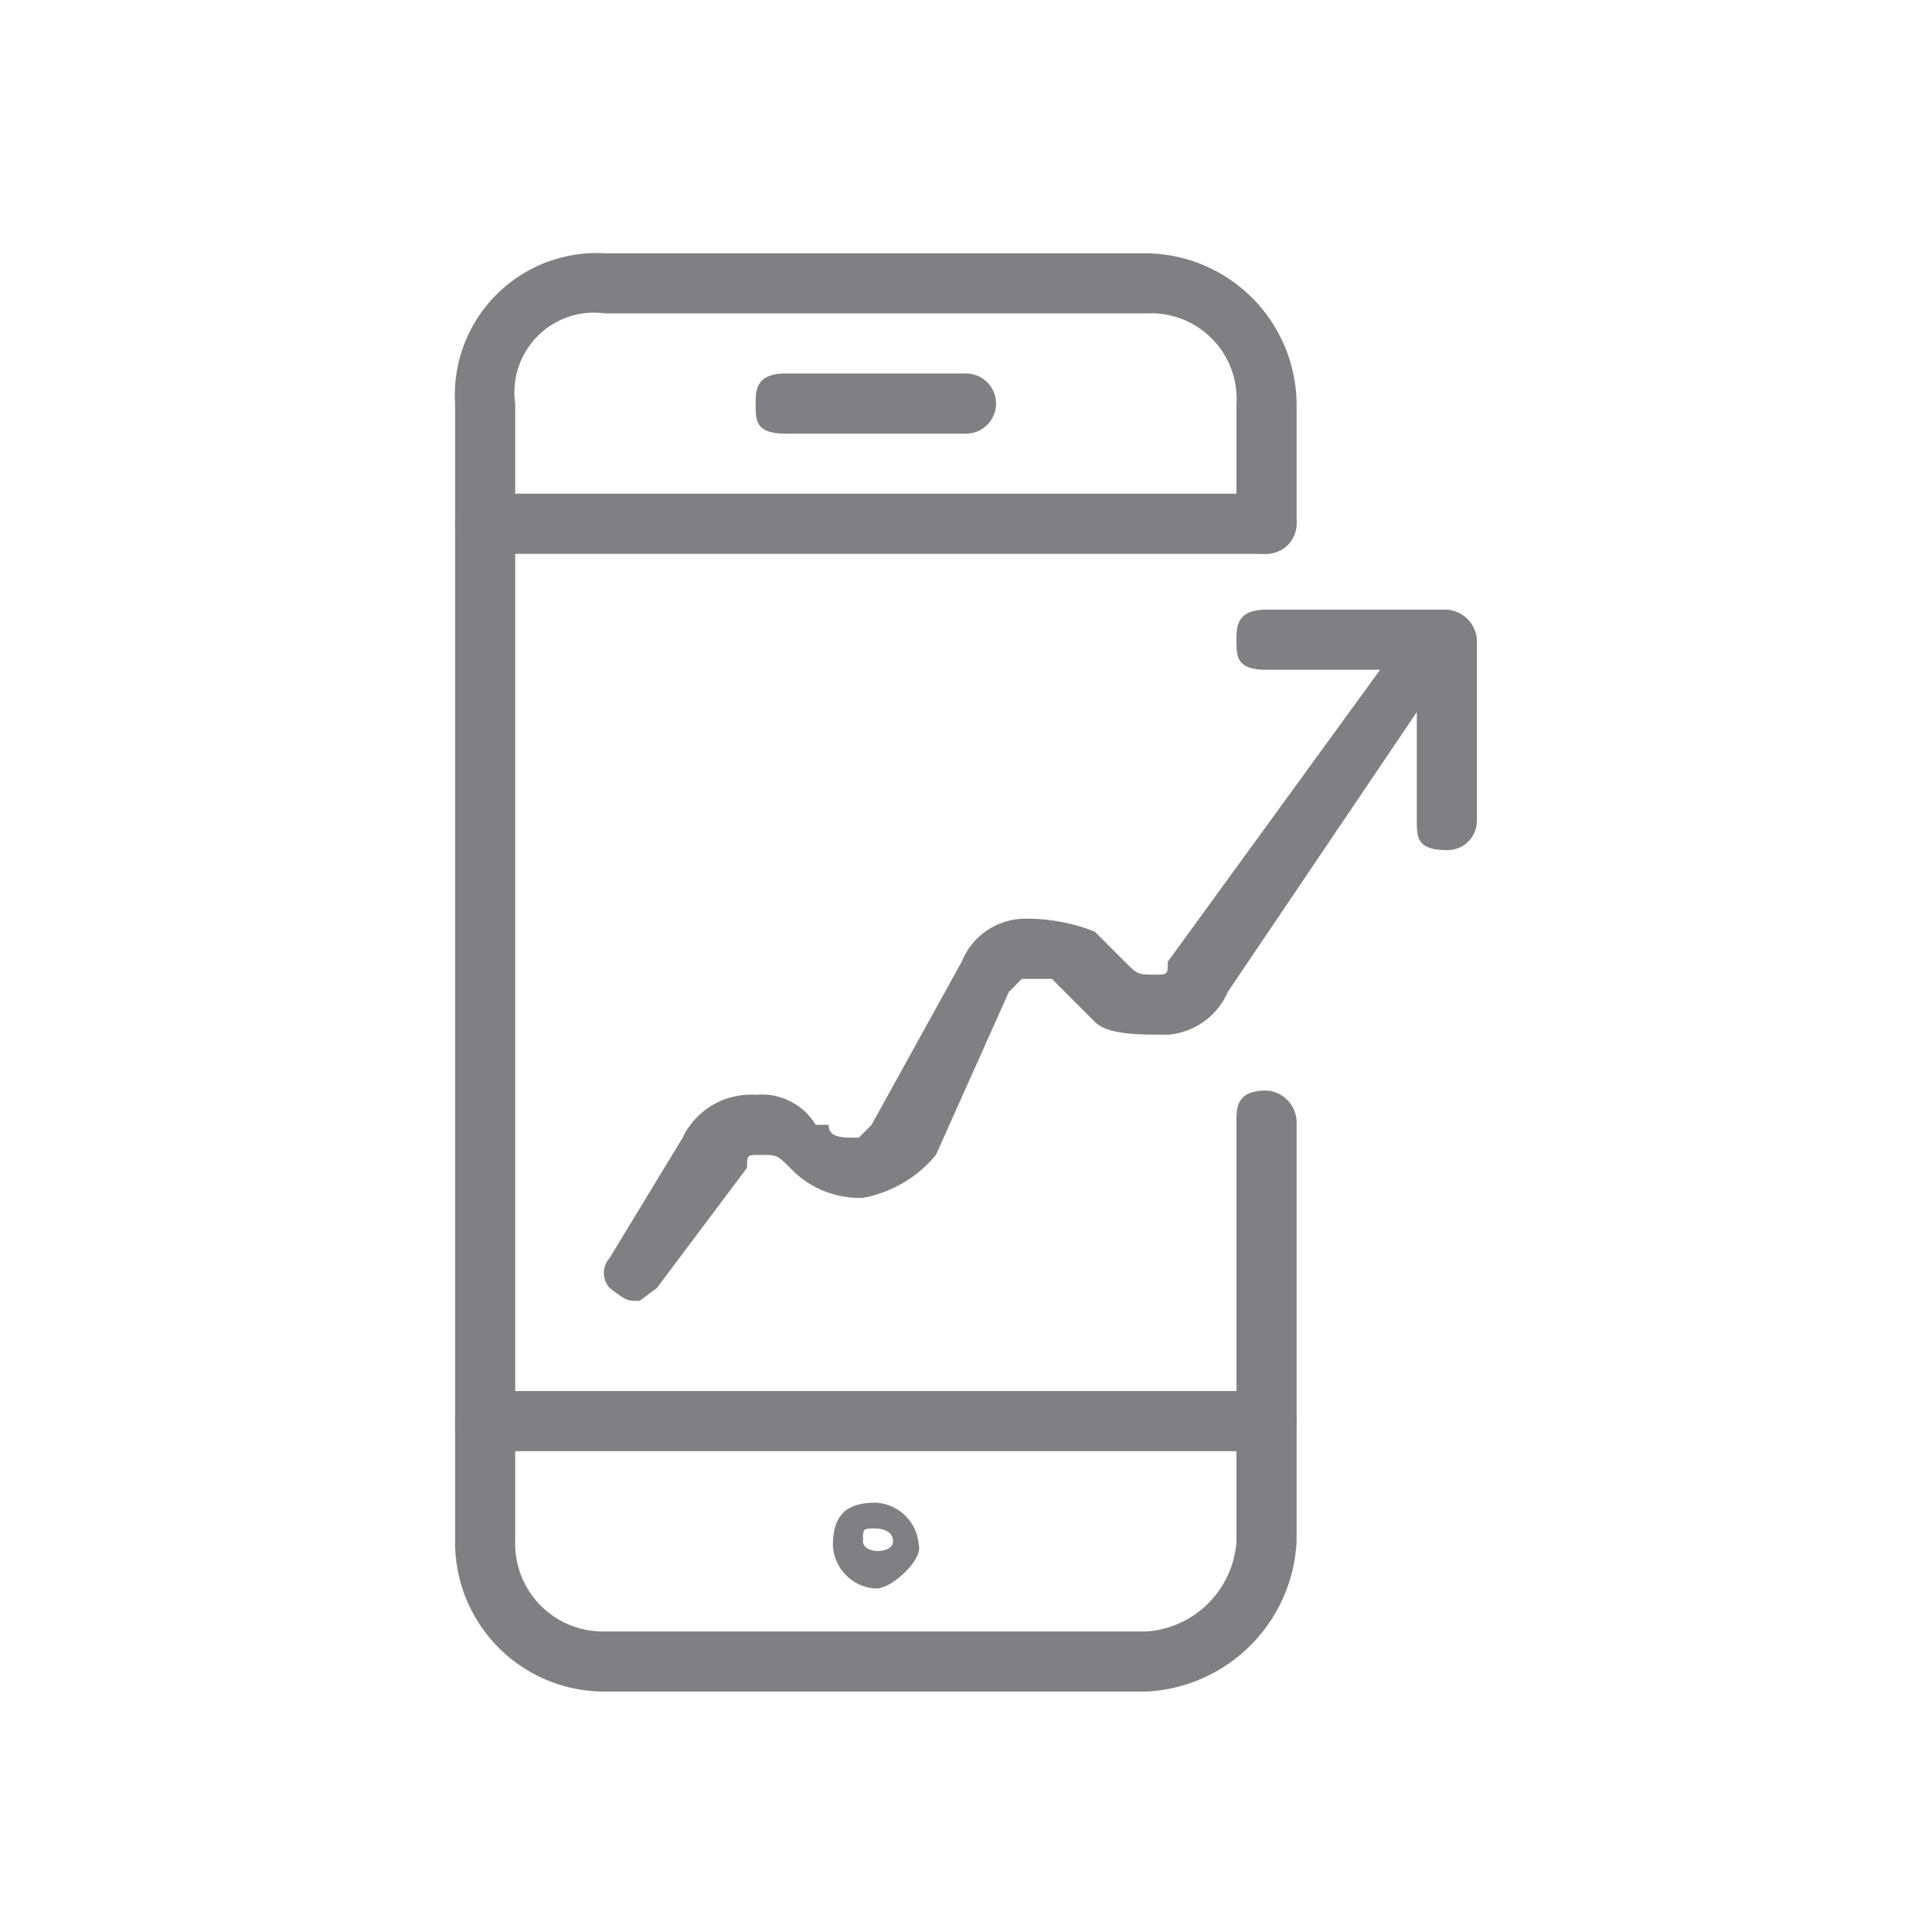 <svg xmlns="http://www.w3.org/2000/svg" width="45" height="45" viewBox="0 0 45 45">
  <g id="manage" transform="translate(3528.4 -1702.5)">
    <rect id="Rectangle_126" data-name="Rectangle 126" width="45" height="45" transform="translate(-3528.4 1702.5)" fill="none"/>
    <g id="Group_242" data-name="Group 242" transform="translate(-3914.9 1530.5)">
      <g id="Group_241" data-name="Group 241">
        <g id="Group_240" data-name="Group 240">
          <g id="Group_239" data-name="Group 239">
            <path id="Path_1061" data-name="Path 1061" d="M420.2,191.8c-.7,0-.7-.3-.7-.7v-3.5H416c-.7,0-.7-.3-.7-.7,0-.3,0-.7.7-.7h4.2a.751.751,0,0,1,.7.7v4.2a.684.684,0,0,1-.7.7Z" fill="#807f83"/>
            <path id="Path_1062" data-name="Path 1062" d="M401.4,202.3c-.3,0-.3,0-.7-.3a.523.523,0,0,1,0-.7l1.7-2.8a1.76,1.76,0,0,1,1.7-1,1.469,1.469,0,0,1,1.4.7h.3c0,.3.3.3.7.3l.3-.3,2.1-3.8a1.6,1.6,0,0,1,1.4-1,4.277,4.277,0,0,1,1.7.3l.7.7c.3.3.3.3.7.3.3,0,.3,0,.3-.3l5.6-7.7c.3-.3.7-.7,1-.3a.668.668,0,0,1,0,1l-5.2,7.7a1.662,1.662,0,0,1-1.4,1c-.7,0-1.4,0-1.7-.3l-1-1h-.7l-.3.3-1.7,3.8a2.883,2.883,0,0,1-1.7,1,2.228,2.228,0,0,1-1.7-.7h0c-.3-.3-.3-.3-.7-.3-.3,0-.3,0-.3.3l-2.1,2.8-.4.3Z" fill="#807f83"/>
            <path id="Path_1063" data-name="Path 1063" d="M406.9,209a1.059,1.059,0,0,1-1-1c0-.7.3-1,1-1a1.06,1.06,0,0,1,1,1c.1.3-.6,1-1,1Zm0-1.4c-.3,0-.3,0-.3.3s.7.3.7,0-.4-.3-.4-.3Z" fill="#807f83"/>
            <path id="Path_1064" data-name="Path 1064" d="M416,205.8H397.8c-.7,0-.7-.3-.7-.7,0-.3,0-.7.7-.7H416a.751.751,0,0,1,.7.7.684.684,0,0,1-.7.7Z" fill="#807f83"/>
            <path id="Path_1065" data-name="Path 1065" d="M416,184.9H397.8c-.7,0-.7-.3-.7-.7,0-.3,0-.7.7-.7H416a.7.7,0,1,1,0,1.4Z" fill="#807f83"/>
            <path id="Path_1066" data-name="Path 1066" d="M409,182.1h-4.2c-.7,0-.7-.3-.7-.7,0-.3,0-.7.7-.7H409a.7.7,0,1,1,0,1.4Z" fill="#807f83"/>
            <path id="Path_1067" data-name="Path 1067" d="M413.2,211.4H400.6a3.476,3.476,0,0,1-3.5-3.5V181.4a3.307,3.307,0,0,1,3.5-3.5h12.6a3.539,3.539,0,0,1,3.5,3.5v2.8a.751.751,0,0,1-.7.7c-.7,0-.7-.3-.7-.7v-2.8a1.991,1.991,0,0,0-2.1-2.1H400.6a1.856,1.856,0,0,0-2.1,2.1v26.5a2.045,2.045,0,0,0,2.1,2.1h12.6a2.258,2.258,0,0,0,2.1-2.1v-9.8c0-.3,0-.7.7-.7a.751.751,0,0,1,.7.7v9.8a3.685,3.685,0,0,1-3.5,3.5Z" fill="#807f83"/>
          </g>
        </g>
      </g>
    </g>
  </g>
</svg>

